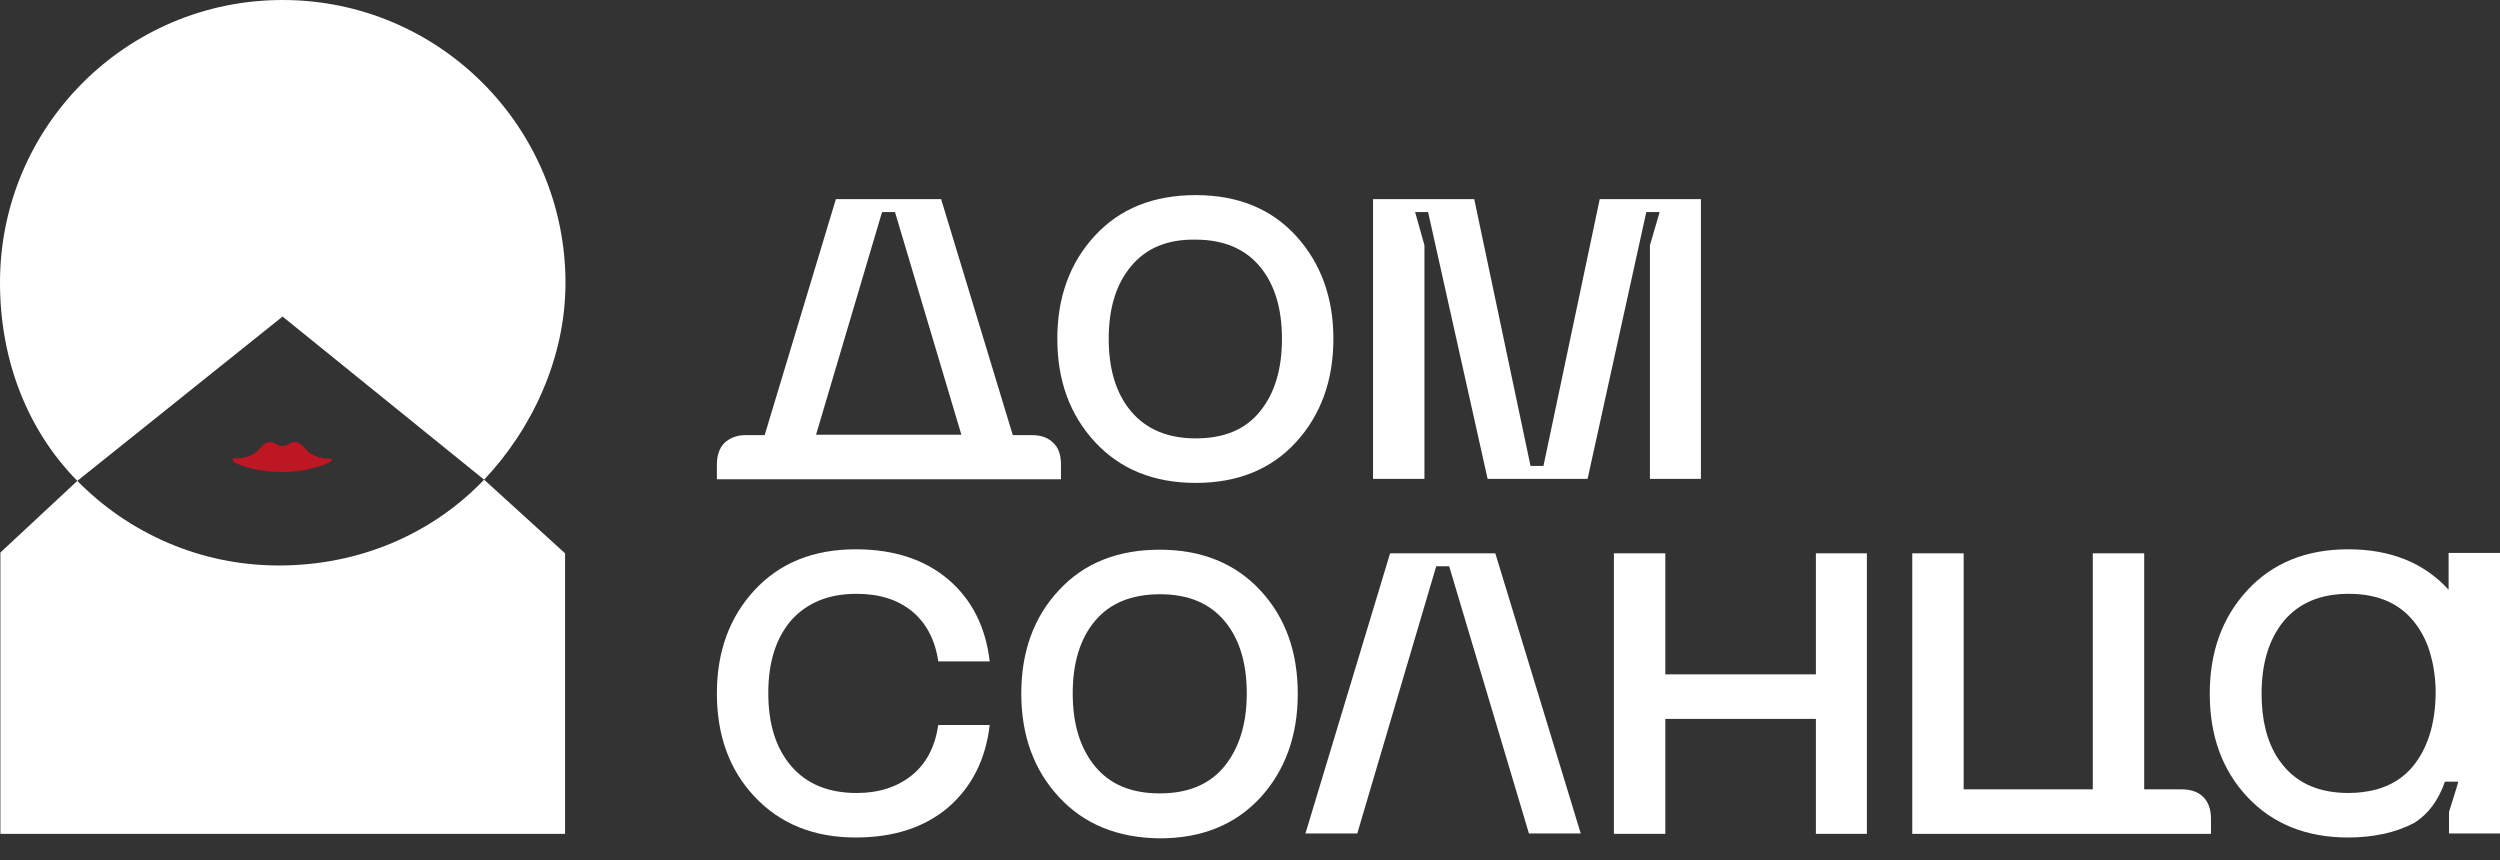 <?xml version="1.0" encoding="UTF-8"?> <svg xmlns="http://www.w3.org/2000/svg" width="93" height="32" viewBox="0 0 93 32" fill="none"><rect x="0" y="0" width="93" height="32" fill="#333333" stroke="none"/><path d="M21.036 10.526C21.036 13.327 19.787 15.962 18.01 17.844L10.511 11.776L2.876 17.889C1.009 15.992 0 13.387 0 10.511C0 4.698 4.713 0 10.511 0C16.323 0 21.036 4.713 21.036 10.526Z" fill="white"></path><path d="M21.021 20.584V31.02H0.015V20.554L2.876 17.889C4.788 19.831 7.438 21.036 10.375 21.036C13.371 21.036 16.082 19.862 18.009 17.844L21.021 20.584Z" fill="white"></path><path d="M8.644 17.091C8.629 17.241 9.457 17.558 10.496 17.558C11.52 17.558 12.378 17.211 12.348 17.091C12.348 17.046 12.228 17.061 12.213 17.061C12.107 17.061 11.987 17.046 11.881 17.016C11.671 16.955 11.475 16.85 11.339 16.669C11.249 16.564 11.128 16.443 10.978 16.443C10.812 16.443 10.677 16.594 10.496 16.594C10.315 16.594 10.21 16.443 10.044 16.443C9.894 16.443 9.788 16.549 9.698 16.654C9.547 16.835 9.336 16.97 9.111 17.016C9.005 17.046 8.9 17.046 8.794 17.046C8.764 17.046 8.659 17.046 8.644 17.091Z" fill="#BE1622"></path><path d="M26.668 25.794C26.668 24.243 27.135 22.963 28.068 21.954C29.002 20.946 30.252 20.434 31.833 20.434C33.248 20.434 34.393 20.81 35.266 21.548C36.14 22.286 36.667 23.31 36.817 24.605H34.905C34.784 23.792 34.453 23.174 33.926 22.738C33.384 22.301 32.706 22.09 31.863 22.09C30.824 22.09 30.026 22.421 29.439 23.069C28.866 23.731 28.58 24.635 28.58 25.779C28.58 26.939 28.866 27.842 29.439 28.505C30.011 29.167 30.824 29.499 31.863 29.499C32.706 29.499 33.384 29.273 33.926 28.836C34.468 28.399 34.784 27.767 34.905 26.969H36.817C36.667 28.264 36.14 29.288 35.266 30.041C34.393 30.779 33.248 31.155 31.833 31.155C30.267 31.155 29.017 30.643 28.068 29.634C27.135 28.64 26.668 27.36 26.668 25.794Z" fill="white"></path><path d="M39.393 29.65C38.459 28.641 37.992 27.361 37.992 25.795C37.992 24.244 38.459 22.949 39.393 21.955C40.326 20.946 41.576 20.449 43.142 20.449C44.708 20.449 45.958 20.961 46.892 21.97C47.825 22.979 48.277 24.259 48.277 25.81C48.277 27.361 47.81 28.656 46.892 29.665C45.958 30.674 44.723 31.186 43.142 31.186C41.576 31.171 40.326 30.659 39.393 29.65ZM40.733 23.099C40.176 23.762 39.905 24.666 39.905 25.795C39.905 26.924 40.176 27.828 40.733 28.505C41.29 29.183 42.088 29.514 43.142 29.514C44.196 29.514 44.994 29.183 45.551 28.505C46.094 27.828 46.38 26.939 46.38 25.795C46.38 24.666 46.109 23.762 45.551 23.099C44.994 22.437 44.196 22.106 43.157 22.106C42.088 22.106 41.29 22.437 40.733 23.099Z" fill="white"></path><path d="M67.551 20.584H69.448V31.019H67.551V26.743H61.95V31.019H60.037V20.584H61.95V25.086H67.551V20.584Z" fill="white"></path><path d="M91.088 20.584V21.939C90.169 20.93 88.919 20.434 87.353 20.434C85.787 20.434 84.537 20.946 83.604 21.954C82.67 22.963 82.203 24.243 82.203 25.809C82.203 27.375 82.67 28.655 83.604 29.649C84.537 30.643 85.787 31.155 87.353 31.155C87.82 31.155 88.257 31.11 88.663 31.02C88.663 31.02 88.663 31.02 88.678 31.02C89.085 30.929 89.461 30.794 89.808 30.613C90.335 30.282 90.711 29.77 90.952 29.077H91.088H91.449L91.389 29.288L91.103 30.206V31.005H93V20.569H91.088V20.584ZM89.762 28.505C89.401 28.942 88.934 29.228 88.362 29.378C88.061 29.453 87.73 29.499 87.368 29.499C86.314 29.499 85.516 29.167 84.959 28.505C84.883 28.415 84.808 28.309 84.733 28.204C84.326 27.571 84.131 26.773 84.131 25.809C84.131 24.68 84.402 23.776 84.959 23.099C85.516 22.436 86.314 22.09 87.368 22.09C88.422 22.09 89.22 22.421 89.778 23.099C90.049 23.43 90.259 23.822 90.395 24.273C90.515 24.68 90.591 25.132 90.606 25.629C90.606 25.689 90.606 25.749 90.606 25.809C90.591 26.939 90.305 27.842 89.762 28.505Z" fill="white"></path><path d="M55.626 20.584H51.711L48.563 31.004H50.491L53.427 21.066H53.909L56.876 31.004H58.803L55.626 20.584Z" fill="white"></path><path d="M40.733 16.443C39.799 15.434 39.332 14.155 39.332 12.604C39.332 11.053 39.799 9.773 40.733 8.764C41.666 7.755 42.916 7.258 44.482 7.258C46.048 7.258 47.298 7.77 48.216 8.779C49.135 9.788 49.602 11.068 49.602 12.604C49.602 14.155 49.135 15.434 48.216 16.443C47.298 17.452 46.048 17.964 44.482 17.964C42.916 17.964 41.666 17.452 40.733 16.443ZM42.073 9.908C41.516 10.571 41.244 11.474 41.244 12.604C41.244 13.733 41.516 14.636 42.073 15.299C42.63 15.961 43.428 16.308 44.482 16.308C45.536 16.308 46.334 15.977 46.876 15.299C47.418 14.636 47.689 13.733 47.689 12.604C47.689 11.474 47.418 10.571 46.861 9.908C46.304 9.245 45.506 8.914 44.467 8.914C43.428 8.899 42.63 9.23 42.073 9.908Z" fill="white"></path><path d="M51.077 17.814V7.408H54.842L56.935 17.332H57.417L59.51 7.408H63.274V17.814H61.377V9.125L61.738 7.89H61.242L59.058 17.814H55.339L53.125 7.89H52.643L52.989 9.125V17.814H51.077Z" fill="white"></path><path d="M28.58 17.828H37.555H39.468V17.286C39.468 16.925 39.377 16.654 39.181 16.473C39.001 16.293 38.745 16.187 38.398 16.187C38.383 16.187 38.368 16.187 38.353 16.187H37.676L35.01 7.408H31.095L28.445 16.187H27.782C27.767 16.187 27.752 16.187 27.737 16.187C27.406 16.187 27.15 16.293 26.954 16.473C26.758 16.669 26.668 16.94 26.668 17.286V17.828H28.58ZM32.812 7.89H33.294L35.763 16.172H30.357L32.812 7.89Z" fill="white"></path><path d="M82.249 31.019V30.477C82.249 30.116 82.158 29.845 81.963 29.649C81.767 29.453 81.496 29.363 81.135 29.363H79.764V20.584H77.852V29.363H73.048V20.584H71.136V31.019H80.336H82.249Z" fill="white"></path></svg> 
